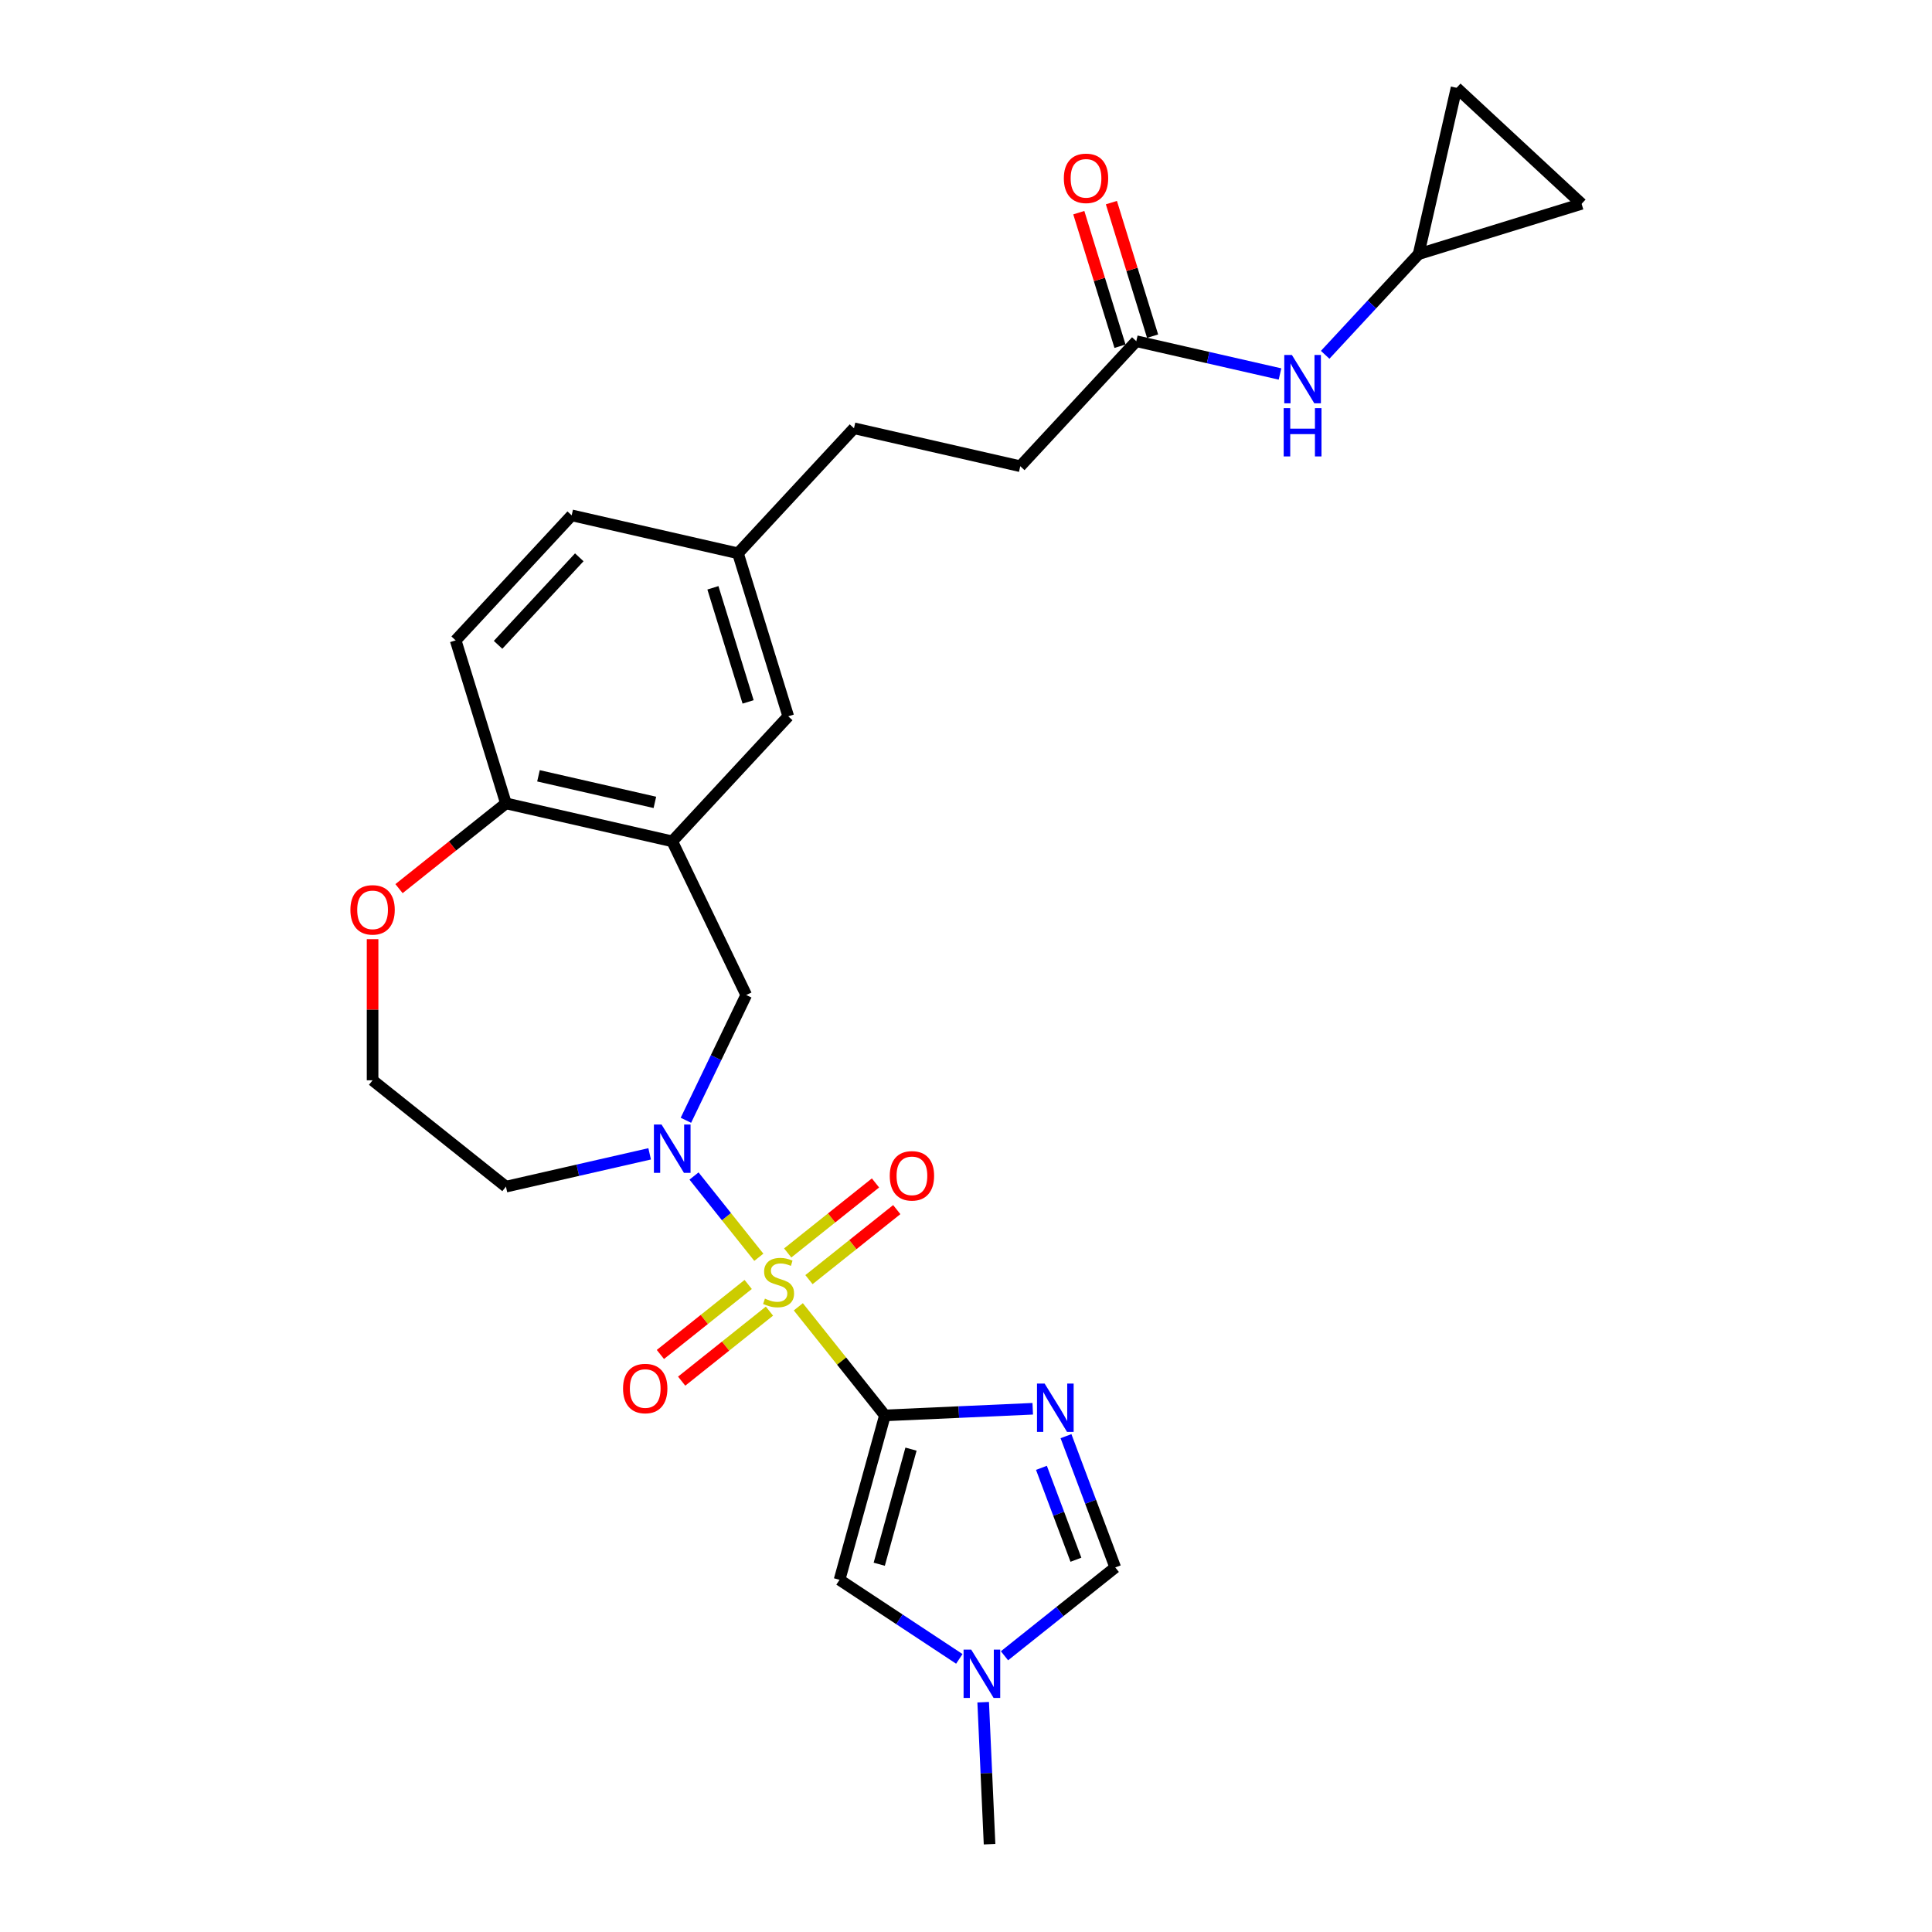 <?xml version='1.0' encoding='iso-8859-1'?>
<svg version='1.1' baseProfile='full'
              xmlns='http://www.w3.org/2000/svg'
                      xmlns:rdkit='http://www.rdkit.org/xml'
                      xmlns:xlink='http://www.w3.org/1999/xlink'
                  xml:space='preserve'
width='1000px' height='1000px' viewBox='0 0 1000 1000'>
<!-- END OF HEADER -->
<rect style='opacity:1.0;fill:#FFFFFF;stroke:none' width='1000' height='1000' x='0' y='0'> </rect>
<path class='bond-0' d='M 413.214,676.403 L 435.625,704.505' style='fill:none;fill-rule:evenodd;stroke:#CCCC00;stroke-width:6px;stroke-linecap:butt;stroke-linejoin:miter;stroke-opacity:1' />
<path class='bond-0' d='M 435.625,704.505 L 458.036,732.608' style='fill:none;fill-rule:evenodd;stroke:#000000;stroke-width:6px;stroke-linecap:butt;stroke-linejoin:miter;stroke-opacity:1' />
<path class='bond-2' d='M 392.767,650.763 L 375.995,629.732' style='fill:none;fill-rule:evenodd;stroke:#CCCC00;stroke-width:6px;stroke-linecap:butt;stroke-linejoin:miter;stroke-opacity:1' />
<path class='bond-2' d='M 375.995,629.732 L 359.224,608.702' style='fill:none;fill-rule:evenodd;stroke:#0000FF;stroke-width:6px;stroke-linecap:butt;stroke-linejoin:miter;stroke-opacity:1' />
<path class='bond-8' d='M 418.718,662.332 L 441.44,644.212' style='fill:none;fill-rule:evenodd;stroke:#CCCC00;stroke-width:6px;stroke-linecap:butt;stroke-linejoin:miter;stroke-opacity:1' />
<path class='bond-8' d='M 441.44,644.212 L 464.162,626.092' style='fill:none;fill-rule:evenodd;stroke:#FF0000;stroke-width:6px;stroke-linecap:butt;stroke-linejoin:miter;stroke-opacity:1' />
<path class='bond-8' d='M 407.709,648.527 L 430.431,630.407' style='fill:none;fill-rule:evenodd;stroke:#CCCC00;stroke-width:6px;stroke-linecap:butt;stroke-linejoin:miter;stroke-opacity:1' />
<path class='bond-8' d='M 430.431,630.407 L 453.153,612.287' style='fill:none;fill-rule:evenodd;stroke:#FF0000;stroke-width:6px;stroke-linecap:butt;stroke-linejoin:miter;stroke-opacity:1' />
<path class='bond-9' d='M 387.262,664.833 L 364.54,682.953' style='fill:none;fill-rule:evenodd;stroke:#CCCC00;stroke-width:6px;stroke-linecap:butt;stroke-linejoin:miter;stroke-opacity:1' />
<path class='bond-9' d='M 364.54,682.953 L 341.818,701.074' style='fill:none;fill-rule:evenodd;stroke:#FF0000;stroke-width:6px;stroke-linecap:butt;stroke-linejoin:miter;stroke-opacity:1' />
<path class='bond-9' d='M 398.271,678.638 L 375.549,696.758' style='fill:none;fill-rule:evenodd;stroke:#CCCC00;stroke-width:6px;stroke-linecap:butt;stroke-linejoin:miter;stroke-opacity:1' />
<path class='bond-9' d='M 375.549,696.758 L 352.828,714.879' style='fill:none;fill-rule:evenodd;stroke:#FF0000;stroke-width:6px;stroke-linecap:butt;stroke-linejoin:miter;stroke-opacity:1' />
<path class='bond-1' d='M 458.036,732.608 L 496.29,730.89' style='fill:none;fill-rule:evenodd;stroke:#000000;stroke-width:6px;stroke-linecap:butt;stroke-linejoin:miter;stroke-opacity:1' />
<path class='bond-1' d='M 496.29,730.89 L 534.544,729.172' style='fill:none;fill-rule:evenodd;stroke:#0000FF;stroke-width:6px;stroke-linecap:butt;stroke-linejoin:miter;stroke-opacity:1' />
<path class='bond-3' d='M 458.036,732.608 L 434.548,817.712' style='fill:none;fill-rule:evenodd;stroke:#000000;stroke-width:6px;stroke-linecap:butt;stroke-linejoin:miter;stroke-opacity:1' />
<path class='bond-3' d='M 471.533,750.071 L 455.092,809.644' style='fill:none;fill-rule:evenodd;stroke:#000000;stroke-width:6px;stroke-linecap:butt;stroke-linejoin:miter;stroke-opacity:1' />
<path class='bond-5' d='M 551.753,743.355 L 564.504,777.329' style='fill:none;fill-rule:evenodd;stroke:#0000FF;stroke-width:6px;stroke-linecap:butt;stroke-linejoin:miter;stroke-opacity:1' />
<path class='bond-5' d='M 564.504,777.329 L 577.254,811.303' style='fill:none;fill-rule:evenodd;stroke:#000000;stroke-width:6px;stroke-linecap:butt;stroke-linejoin:miter;stroke-opacity:1' />
<path class='bond-5' d='M 539.047,759.752 L 547.972,783.533' style='fill:none;fill-rule:evenodd;stroke:#0000FF;stroke-width:6px;stroke-linecap:butt;stroke-linejoin:miter;stroke-opacity:1' />
<path class='bond-5' d='M 547.972,783.533 L 556.898,807.315' style='fill:none;fill-rule:evenodd;stroke:#000000;stroke-width:6px;stroke-linecap:butt;stroke-linejoin:miter;stroke-opacity:1' />
<path class='bond-7' d='M 355.028,579.85 L 370.639,547.432' style='fill:none;fill-rule:evenodd;stroke:#0000FF;stroke-width:6px;stroke-linecap:butt;stroke-linejoin:miter;stroke-opacity:1' />
<path class='bond-7' d='M 370.639,547.432 L 386.251,515.015' style='fill:none;fill-rule:evenodd;stroke:#000000;stroke-width:6px;stroke-linecap:butt;stroke-linejoin:miter;stroke-opacity:1' />
<path class='bond-18' d='M 336.256,597.226 L 299.064,605.715' style='fill:none;fill-rule:evenodd;stroke:#0000FF;stroke-width:6px;stroke-linecap:butt;stroke-linejoin:miter;stroke-opacity:1' />
<path class='bond-18' d='M 299.064,605.715 L 261.872,614.204' style='fill:none;fill-rule:evenodd;stroke:#000000;stroke-width:6px;stroke-linecap:butt;stroke-linejoin:miter;stroke-opacity:1' />
<path class='bond-6' d='M 434.548,817.712 L 465.544,838.172' style='fill:none;fill-rule:evenodd;stroke:#000000;stroke-width:6px;stroke-linecap:butt;stroke-linejoin:miter;stroke-opacity:1' />
<path class='bond-6' d='M 465.544,838.172 L 496.54,858.633' style='fill:none;fill-rule:evenodd;stroke:#0000FF;stroke-width:6px;stroke-linecap:butt;stroke-linejoin:miter;stroke-opacity:1' />
<path class='bond-4' d='M 347.945,435.472 L 386.251,515.015' style='fill:none;fill-rule:evenodd;stroke:#000000;stroke-width:6px;stroke-linecap:butt;stroke-linejoin:miter;stroke-opacity:1' />
<path class='bond-10' d='M 347.945,435.472 L 261.872,415.827' style='fill:none;fill-rule:evenodd;stroke:#000000;stroke-width:6px;stroke-linecap:butt;stroke-linejoin:miter;stroke-opacity:1' />
<path class='bond-10' d='M 338.963,415.311 L 278.712,401.559' style='fill:none;fill-rule:evenodd;stroke:#000000;stroke-width:6px;stroke-linecap:butt;stroke-linejoin:miter;stroke-opacity:1' />
<path class='bond-16' d='M 347.945,435.472 L 407.995,370.754' style='fill:none;fill-rule:evenodd;stroke:#000000;stroke-width:6px;stroke-linecap:butt;stroke-linejoin:miter;stroke-opacity:1' />
<path class='bond-27' d='M 577.254,811.303 L 548.586,834.165' style='fill:none;fill-rule:evenodd;stroke:#000000;stroke-width:6px;stroke-linecap:butt;stroke-linejoin:miter;stroke-opacity:1' />
<path class='bond-27' d='M 548.586,834.165 L 519.919,857.027' style='fill:none;fill-rule:evenodd;stroke:#0000FF;stroke-width:6px;stroke-linecap:butt;stroke-linejoin:miter;stroke-opacity:1' />
<path class='bond-26' d='M 508.89,881.057 L 510.54,917.801' style='fill:none;fill-rule:evenodd;stroke:#0000FF;stroke-width:6px;stroke-linecap:butt;stroke-linejoin:miter;stroke-opacity:1' />
<path class='bond-26' d='M 510.54,917.801 L 512.19,954.545' style='fill:none;fill-rule:evenodd;stroke:#000000;stroke-width:6px;stroke-linecap:butt;stroke-linejoin:miter;stroke-opacity:1' />
<path class='bond-20' d='M 261.872,415.827 L 235.85,331.463' style='fill:none;fill-rule:evenodd;stroke:#000000;stroke-width:6px;stroke-linecap:butt;stroke-linejoin:miter;stroke-opacity:1' />
<path class='bond-28' d='M 261.872,415.827 L 234.202,437.893' style='fill:none;fill-rule:evenodd;stroke:#000000;stroke-width:6px;stroke-linecap:butt;stroke-linejoin:miter;stroke-opacity:1' />
<path class='bond-28' d='M 234.202,437.893 L 206.532,459.959' style='fill:none;fill-rule:evenodd;stroke:#FF0000;stroke-width:6px;stroke-linecap:butt;stroke-linejoin:miter;stroke-opacity:1' />
<path class='bond-11' d='M 734.266,131.527 L 710.085,157.587' style='fill:none;fill-rule:evenodd;stroke:#000000;stroke-width:6px;stroke-linecap:butt;stroke-linejoin:miter;stroke-opacity:1' />
<path class='bond-11' d='M 710.085,157.587 L 685.905,183.647' style='fill:none;fill-rule:evenodd;stroke:#0000FF;stroke-width:6px;stroke-linecap:butt;stroke-linejoin:miter;stroke-opacity:1' />
<path class='bond-14' d='M 734.266,131.527 L 753.911,45.455' style='fill:none;fill-rule:evenodd;stroke:#000000;stroke-width:6px;stroke-linecap:butt;stroke-linejoin:miter;stroke-opacity:1' />
<path class='bond-15' d='M 734.266,131.527 L 818.629,105.504' style='fill:none;fill-rule:evenodd;stroke:#000000;stroke-width:6px;stroke-linecap:butt;stroke-linejoin:miter;stroke-opacity:1' />
<path class='bond-12' d='M 588.144,176.6 L 528.094,241.318' style='fill:none;fill-rule:evenodd;stroke:#000000;stroke-width:6px;stroke-linecap:butt;stroke-linejoin:miter;stroke-opacity:1' />
<path class='bond-13' d='M 588.144,176.6 L 625.335,185.088' style='fill:none;fill-rule:evenodd;stroke:#000000;stroke-width:6px;stroke-linecap:butt;stroke-linejoin:miter;stroke-opacity:1' />
<path class='bond-13' d='M 625.335,185.088 L 662.527,193.577' style='fill:none;fill-rule:evenodd;stroke:#0000FF;stroke-width:6px;stroke-linecap:butt;stroke-linejoin:miter;stroke-opacity:1' />
<path class='bond-19' d='M 596.58,173.997 L 585.919,139.435' style='fill:none;fill-rule:evenodd;stroke:#000000;stroke-width:6px;stroke-linecap:butt;stroke-linejoin:miter;stroke-opacity:1' />
<path class='bond-19' d='M 585.919,139.435 L 575.258,104.872' style='fill:none;fill-rule:evenodd;stroke:#FF0000;stroke-width:6px;stroke-linecap:butt;stroke-linejoin:miter;stroke-opacity:1' />
<path class='bond-19' d='M 579.707,179.202 L 569.046,144.639' style='fill:none;fill-rule:evenodd;stroke:#000000;stroke-width:6px;stroke-linecap:butt;stroke-linejoin:miter;stroke-opacity:1' />
<path class='bond-19' d='M 569.046,144.639 L 558.385,110.076' style='fill:none;fill-rule:evenodd;stroke:#FF0000;stroke-width:6px;stroke-linecap:butt;stroke-linejoin:miter;stroke-opacity:1' />
<path class='bond-30' d='M 753.911,45.455 L 818.629,105.504' style='fill:none;fill-rule:evenodd;stroke:#000000;stroke-width:6px;stroke-linecap:butt;stroke-linejoin:miter;stroke-opacity:1' />
<path class='bond-21' d='M 407.995,370.754 L 381.972,286.391' style='fill:none;fill-rule:evenodd;stroke:#000000;stroke-width:6px;stroke-linecap:butt;stroke-linejoin:miter;stroke-opacity:1' />
<path class='bond-21' d='M 387.218,363.304 L 369.003,304.25' style='fill:none;fill-rule:evenodd;stroke:#000000;stroke-width:6px;stroke-linecap:butt;stroke-linejoin:miter;stroke-opacity:1' />
<path class='bond-17' d='M 192.848,486.11 L 192.848,522.634' style='fill:none;fill-rule:evenodd;stroke:#FF0000;stroke-width:6px;stroke-linecap:butt;stroke-linejoin:miter;stroke-opacity:1' />
<path class='bond-17' d='M 192.848,522.634 L 192.848,559.158' style='fill:none;fill-rule:evenodd;stroke:#000000;stroke-width:6px;stroke-linecap:butt;stroke-linejoin:miter;stroke-opacity:1' />
<path class='bond-23' d='M 261.872,614.204 L 192.848,559.158' style='fill:none;fill-rule:evenodd;stroke:#000000;stroke-width:6px;stroke-linecap:butt;stroke-linejoin:miter;stroke-opacity:1' />
<path class='bond-29' d='M 235.85,331.463 L 295.899,266.745' style='fill:none;fill-rule:evenodd;stroke:#000000;stroke-width:6px;stroke-linecap:butt;stroke-linejoin:miter;stroke-opacity:1' />
<path class='bond-29' d='M 257.801,333.765 L 299.836,288.463' style='fill:none;fill-rule:evenodd;stroke:#000000;stroke-width:6px;stroke-linecap:butt;stroke-linejoin:miter;stroke-opacity:1' />
<path class='bond-24' d='M 381.972,286.391 L 295.899,266.745' style='fill:none;fill-rule:evenodd;stroke:#000000;stroke-width:6px;stroke-linecap:butt;stroke-linejoin:miter;stroke-opacity:1' />
<path class='bond-25' d='M 381.972,286.391 L 442.022,221.672' style='fill:none;fill-rule:evenodd;stroke:#000000;stroke-width:6px;stroke-linecap:butt;stroke-linejoin:miter;stroke-opacity:1' />
<path class='bond-22' d='M 528.094,241.318 L 442.022,221.672' style='fill:none;fill-rule:evenodd;stroke:#000000;stroke-width:6px;stroke-linecap:butt;stroke-linejoin:miter;stroke-opacity:1' />
<path  class='atom-0' d='M 395.927 672.164
Q 396.21 672.27, 397.375 672.765
Q 398.541 673.259, 399.812 673.577
Q 401.119 673.859, 402.39 673.859
Q 404.756 673.859, 406.133 672.729
Q 407.511 671.564, 407.511 669.551
Q 407.511 668.174, 406.804 667.326
Q 406.133 666.479, 405.074 666.02
Q 404.014 665.56, 402.249 665.031
Q 400.024 664.36, 398.682 663.724
Q 397.375 663.088, 396.422 661.747
Q 395.504 660.405, 395.504 658.144
Q 395.504 655.001, 397.623 653.059
Q 399.777 651.117, 404.014 651.117
Q 406.91 651.117, 410.194 652.494
L 409.382 655.213
Q 406.38 653.977, 404.12 653.977
Q 401.684 653.977, 400.342 655.001
Q 399 655.99, 399.035 657.721
Q 399.035 659.063, 399.706 659.875
Q 400.412 660.687, 401.401 661.146
Q 402.425 661.605, 404.12 662.135
Q 406.38 662.841, 407.722 663.548
Q 409.064 664.254, 410.018 665.702
Q 411.007 667.114, 411.007 669.551
Q 411.007 673.012, 408.676 674.883
Q 406.38 676.72, 402.531 676.72
Q 400.306 676.72, 398.611 676.225
Q 396.952 675.766, 394.974 674.954
L 395.927 672.164
' fill='#CCCC00'/>
<path  class='atom-2' d='M 540.706 716.145
L 548.899 729.388
Q 549.711 730.695, 551.018 733.061
Q 552.324 735.427, 552.395 735.568
L 552.395 716.145
L 555.715 716.145
L 555.715 741.148
L 552.289 741.148
L 543.496 726.669
Q 542.472 724.974, 541.377 723.032
Q 540.318 721.089, 540 720.489
L 540 741.148
L 536.751 741.148
L 536.751 716.145
L 540.706 716.145
' fill='#0000FF'/>
<path  class='atom-3' d='M 342.418 582.057
L 350.611 595.3
Q 351.423 596.606, 352.73 598.972
Q 354.037 601.338, 354.107 601.48
L 354.107 582.057
L 357.427 582.057
L 357.427 607.059
L 354.001 607.059
L 345.208 592.581
Q 344.184 590.885, 343.089 588.943
Q 342.03 587.001, 341.712 586.401
L 341.712 607.059
L 338.463 607.059
L 338.463 582.057
L 342.418 582.057
' fill='#0000FF'/>
<path  class='atom-7' d='M 502.703 853.847
L 510.896 867.09
Q 511.708 868.397, 513.015 870.763
Q 514.321 873.129, 514.392 873.27
L 514.392 853.847
L 517.711 853.847
L 517.711 878.85
L 514.286 878.85
L 505.493 864.371
Q 504.468 862.676, 503.374 860.733
Q 502.314 858.791, 501.996 858.191
L 501.996 878.85
L 498.748 878.85
L 498.748 853.847
L 502.703 853.847
' fill='#0000FF'/>
<path  class='atom-9' d='M 460.538 608.608
Q 460.538 602.605, 463.504 599.25
Q 466.471 595.895, 472.015 595.895
Q 477.559 595.895, 480.526 599.25
Q 483.492 602.605, 483.492 608.608
Q 483.492 614.682, 480.49 618.143
Q 477.489 621.568, 472.015 621.568
Q 466.506 621.568, 463.504 618.143
Q 460.538 614.717, 460.538 608.608
M 472.015 618.743
Q 475.829 618.743, 477.877 616.201
Q 479.961 613.623, 479.961 608.608
Q 479.961 603.699, 477.877 601.227
Q 475.829 598.72, 472.015 598.72
Q 468.201 598.72, 466.118 601.192
Q 464.069 603.664, 464.069 608.608
Q 464.069 613.658, 466.118 616.201
Q 468.201 618.743, 472.015 618.743
' fill='#FF0000'/>
<path  class='atom-10' d='M 322.488 718.699
Q 322.488 712.695, 325.455 709.341
Q 328.421 705.986, 333.966 705.986
Q 339.51 705.986, 342.476 709.341
Q 345.443 712.695, 345.443 718.699
Q 345.443 724.773, 342.441 728.234
Q 339.439 731.659, 333.966 731.659
Q 328.457 731.659, 325.455 728.234
Q 322.488 724.808, 322.488 718.699
M 333.966 728.834
Q 337.78 728.834, 339.828 726.291
Q 341.911 723.714, 341.911 718.699
Q 341.911 713.79, 339.828 711.318
Q 337.78 708.811, 333.966 708.811
Q 330.152 708.811, 328.068 711.283
Q 326.02 713.755, 326.02 718.699
Q 326.02 723.749, 328.068 726.291
Q 330.152 728.834, 333.966 728.834
' fill='#FF0000'/>
<path  class='atom-14' d='M 668.689 183.744
L 676.882 196.987
Q 677.695 198.293, 679.001 200.659
Q 680.308 203.026, 680.378 203.167
L 680.378 183.744
L 683.698 183.744
L 683.698 208.746
L 680.273 208.746
L 671.479 194.268
Q 670.455 192.572, 669.36 190.63
Q 668.301 188.688, 667.983 188.088
L 667.983 208.746
L 664.734 208.746
L 664.734 183.744
L 668.689 183.744
' fill='#0000FF'/>
<path  class='atom-14' d='M 664.434 211.247
L 667.824 211.247
L 667.824 221.876
L 680.608 221.876
L 680.608 211.247
L 683.998 211.247
L 683.998 236.249
L 680.608 236.249
L 680.608 224.701
L 667.824 224.701
L 667.824 236.249
L 664.434 236.249
L 664.434 211.247
' fill='#0000FF'/>
<path  class='atom-18' d='M 181.371 470.943
Q 181.371 464.939, 184.337 461.585
Q 187.303 458.23, 192.848 458.23
Q 198.392 458.23, 201.359 461.585
Q 204.325 464.939, 204.325 470.943
Q 204.325 477.017, 201.323 480.478
Q 198.321 483.903, 192.848 483.903
Q 187.339 483.903, 184.337 480.478
Q 181.371 477.052, 181.371 470.943
M 192.848 481.078
Q 196.662 481.078, 198.71 478.536
Q 200.793 475.958, 200.793 470.943
Q 200.793 466.034, 198.71 463.562
Q 196.662 461.055, 192.848 461.055
Q 189.034 461.055, 186.95 463.527
Q 184.902 465.999, 184.902 470.943
Q 184.902 475.993, 186.95 478.536
Q 189.034 481.078, 192.848 481.078
' fill='#FF0000'/>
<path  class='atom-20' d='M 550.644 92.307
Q 550.644 86.303, 553.61 82.948
Q 556.577 79.594, 562.121 79.594
Q 567.665 79.594, 570.632 82.948
Q 573.598 86.303, 573.598 92.307
Q 573.598 98.381, 570.596 101.842
Q 567.595 105.267, 562.121 105.267
Q 556.612 105.267, 553.61 101.842
Q 550.644 98.416, 550.644 92.307
M 562.121 102.442
Q 565.935 102.442, 567.983 99.899
Q 570.067 97.321, 570.067 92.307
Q 570.067 87.398, 567.983 84.926
Q 565.935 82.419, 562.121 82.419
Q 558.307 82.419, 556.223 84.891
Q 554.175 87.363, 554.175 92.307
Q 554.175 97.357, 556.223 99.899
Q 558.307 102.442, 562.121 102.442
' fill='#FF0000'/>
</svg>
